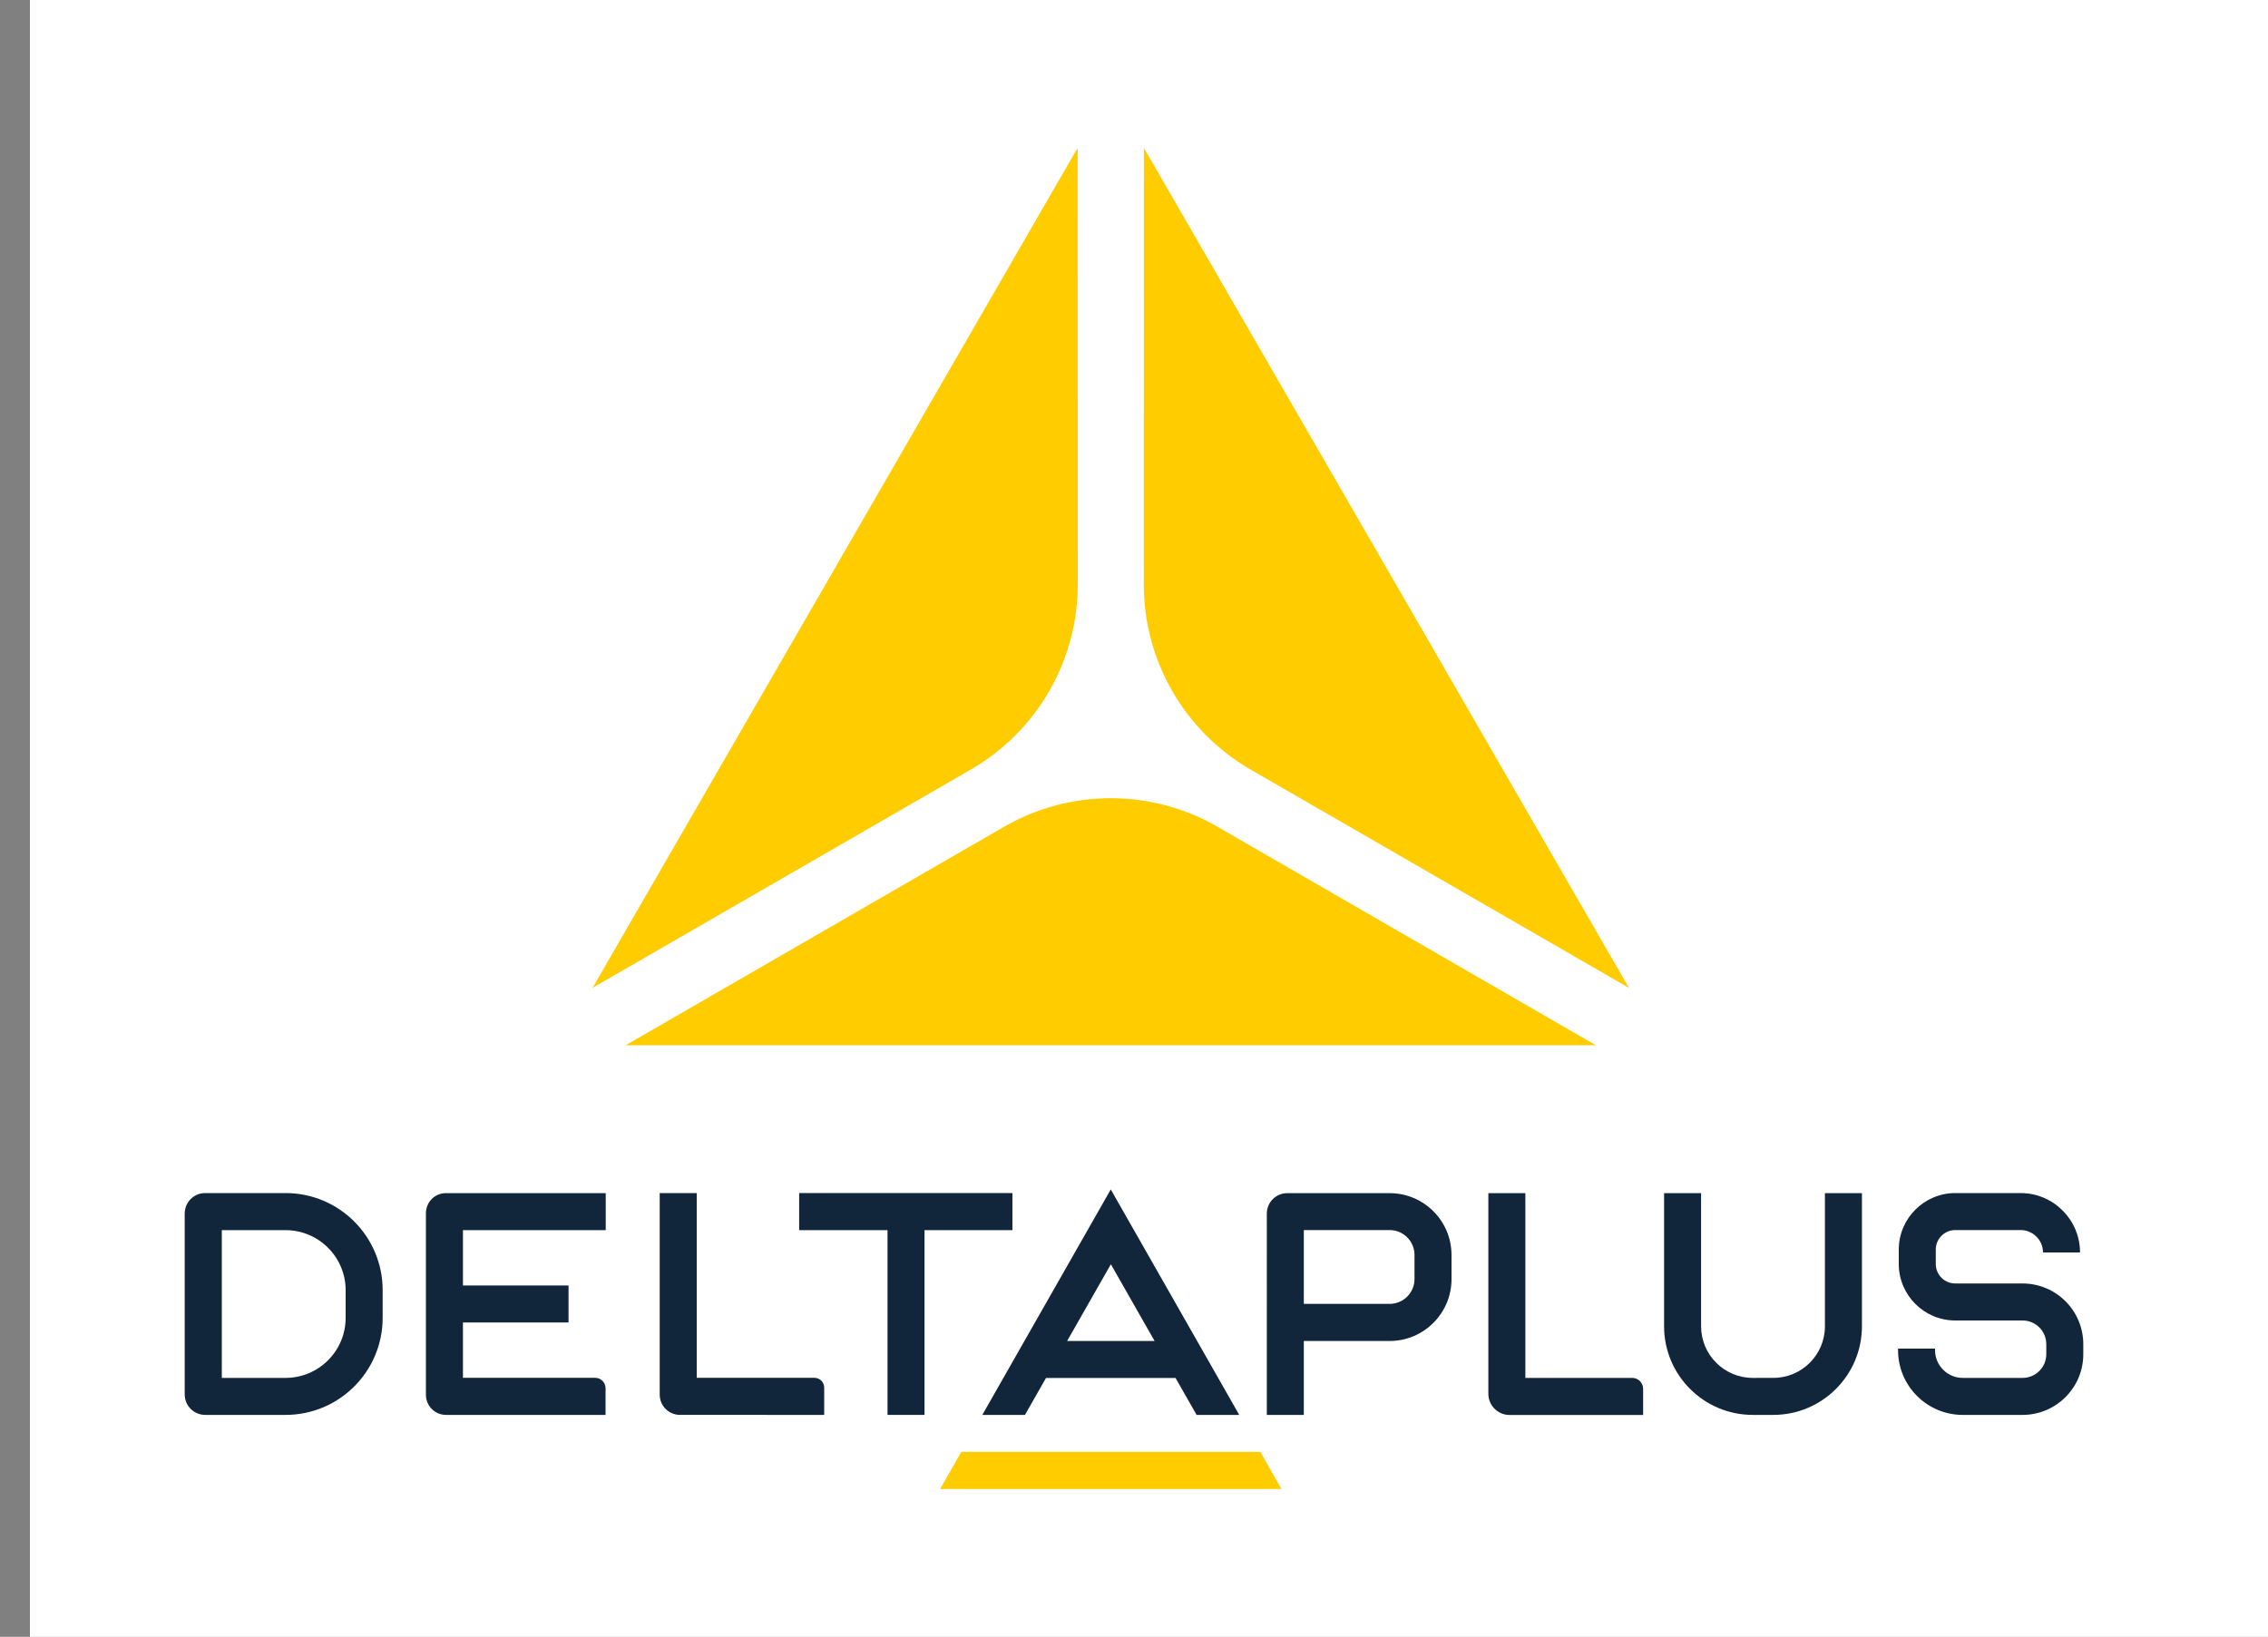 <?xml version="1.0" encoding="utf-8"?>
<!-- Generator: Adobe Illustrator 27.1.1, SVG Export Plug-In . SVG Version: 6.00 Build 0)  -->
<svg version="1.1" xmlns="http://www.w3.org/2000/svg" xmlns:xlink="http://www.w3.org/1999/xlink" x="0px" y="0px"
	 viewBox="0 0 2500 1804.8" style="enable-background:new 0 0 2500 1804.8;" xml:space="preserve">
<rect x="0" y="0" width="2500" height="1804.8" fill="#808080" stroke="none"/>
<style type="text/css">
	.st0{fill:#FFFFFF;}
	.st1{fill:#FFCC00;}
	.st2{fill:#11263B;}
</style>
<g id="FONDS">
	<rect x="33" y="0" class="st0" width="2500" height="1804.8"/>
</g>
<g id="LOGOS">
	<g>
		<path class="st1" d="M1759.1,1152.5l-416.9-240.8c-72.9-42.1-162.7-42.1-235.6,0l-416.9,240.8H1759.1z"/>
		<path class="st1" d="M1260.9,163.1l-0.1,481.4c0,84.2,44.9,162,117.8,204.1l417,240.7L1260.9,163.1z"/>
		<path class="st1" d="M653.2,1089.2l417-240.7c72.9-42.1,117.8-119.9,117.8-204.1l-0.1-481.4L653.2,1089.2z"/>
	</g>
	<g>
		<path class="st2" d="M2229.5,1415.2h-74.2c-11.8,0-21.5-9.6-21.5-21.5v-15.9c0-11.8,9.6-21.5,21.5-21.5h72
			c13.6,0,24.7,11.1,24.7,24.7h40.8c0-36.1-29.4-65.5-65.5-65.5h-72c-34.3,0-62.3,28-62.3,62.3v15.9c0,34.3,27.9,62.3,62.3,62.3
			h74.2c14.4,0,26.1,11.7,26.1,26.1v11.1c0,14.4-11.7,26.1-26.1,26.1h-66c-16.8,0-30.5-13.7-30.5-30.5v-1.8h-40.8v1.8
			c0,39.3,32,71.3,71.3,71.3h66c36.9,0,66.9-30,66.9-66.9v-11.1C2296.4,1445.2,2266.4,1415.2,2229.5,1415.2z"/>
		<path class="st2" d="M2011.6,1462.4c0,31.4-25.5,56.9-56.9,56.9H1932c-31.4,0-56.9-25.5-56.9-56.9v-146.8h-40.8v146.8
			c0,53.9,43.8,97.7,97.7,97.7h22.7c53.9,0,97.7-43.8,97.7-97.7v-146.8h-40.8V1462.4z"/>
		<path class="st2" d="M1811.2,1560.1v-28.8c0-6.6-5.4-12-12-12h-117.8v-203.7h-40.8v221.2c0,12.9,10.5,23.4,23.4,23.4H1811.2z"/>
		<path class="st2" d="M1396.4,1560.1h40.8v-81.5h94.6c37.7,0,68.2-30.6,68.2-68.2v-26.6c0-37.7-30.6-68.2-68.2-68.2h-112.9
			c-12.4,0-22.5,10.1-22.5,22.5V1560.1z M1559.2,1410.3c0,15.1-12.3,27.4-27.4,27.4h-94.6v-81.4h94.6c15.1,0,27.4,12.3,27.4,27.4
			V1410.3z"/>
		<polygon class="st2" points="1116,1315.5 880.9,1315.5 880.9,1356.4 978.3,1356.4 978.3,1560.1 1019.1,1560.1 1019.1,1356.4 
			1116,1356.4 		"/>
		<path class="st2" d="M908.5,1560.1V1530c0-5.9-4.8-10.8-10.8-10.8H768v-203.7h-40.8v222.2c0,12.4,10,22.4,22.4,22.4H908.5z"/>
		<path class="st2" d="M469.5,1337.7V1538c0,12.2,9.9,22.1,22.1,22.1h175.9v-29.4c0-6.3-5.1-11.5-11.5-11.5H510.3v-61h116.4v-40.8
			H510.3v-61h157.4v-40.8H491.6C479.4,1315.5,469.5,1325.4,469.5,1337.7z"/>
		<path class="st2" d="M314.8,1315.5h-88.6c-12.5,0-22.6,10.1-22.6,22.6v199.4c0,12.5,10.1,22.6,22.6,22.6h88.6
			c59.1,0,107-47.9,107-107v-30.5C421.8,1363.4,373.9,1315.5,314.8,1315.5z M381,1453.1c0,36.5-29.7,66.2-66.2,66.2h-70.3v-162.9
			h70.3c36.5,0,66.2,29.7,66.2,66.2V1453.1z"/>
		<path class="st2" d="M1224.4,1311.5l-141.6,248.6h47l23.2-40.7h142.8l23.2,40.7h47L1224.4,1311.5z M1176.3,1478.6l48.2-84.6
			l48.2,84.6H1176.3z"/>
	</g>
	<polygon class="st1" points="1036.3,1641.8 1412.5,1641.8 1389.3,1600.9 1059.6,1600.9 	"/>
</g>
</svg>
